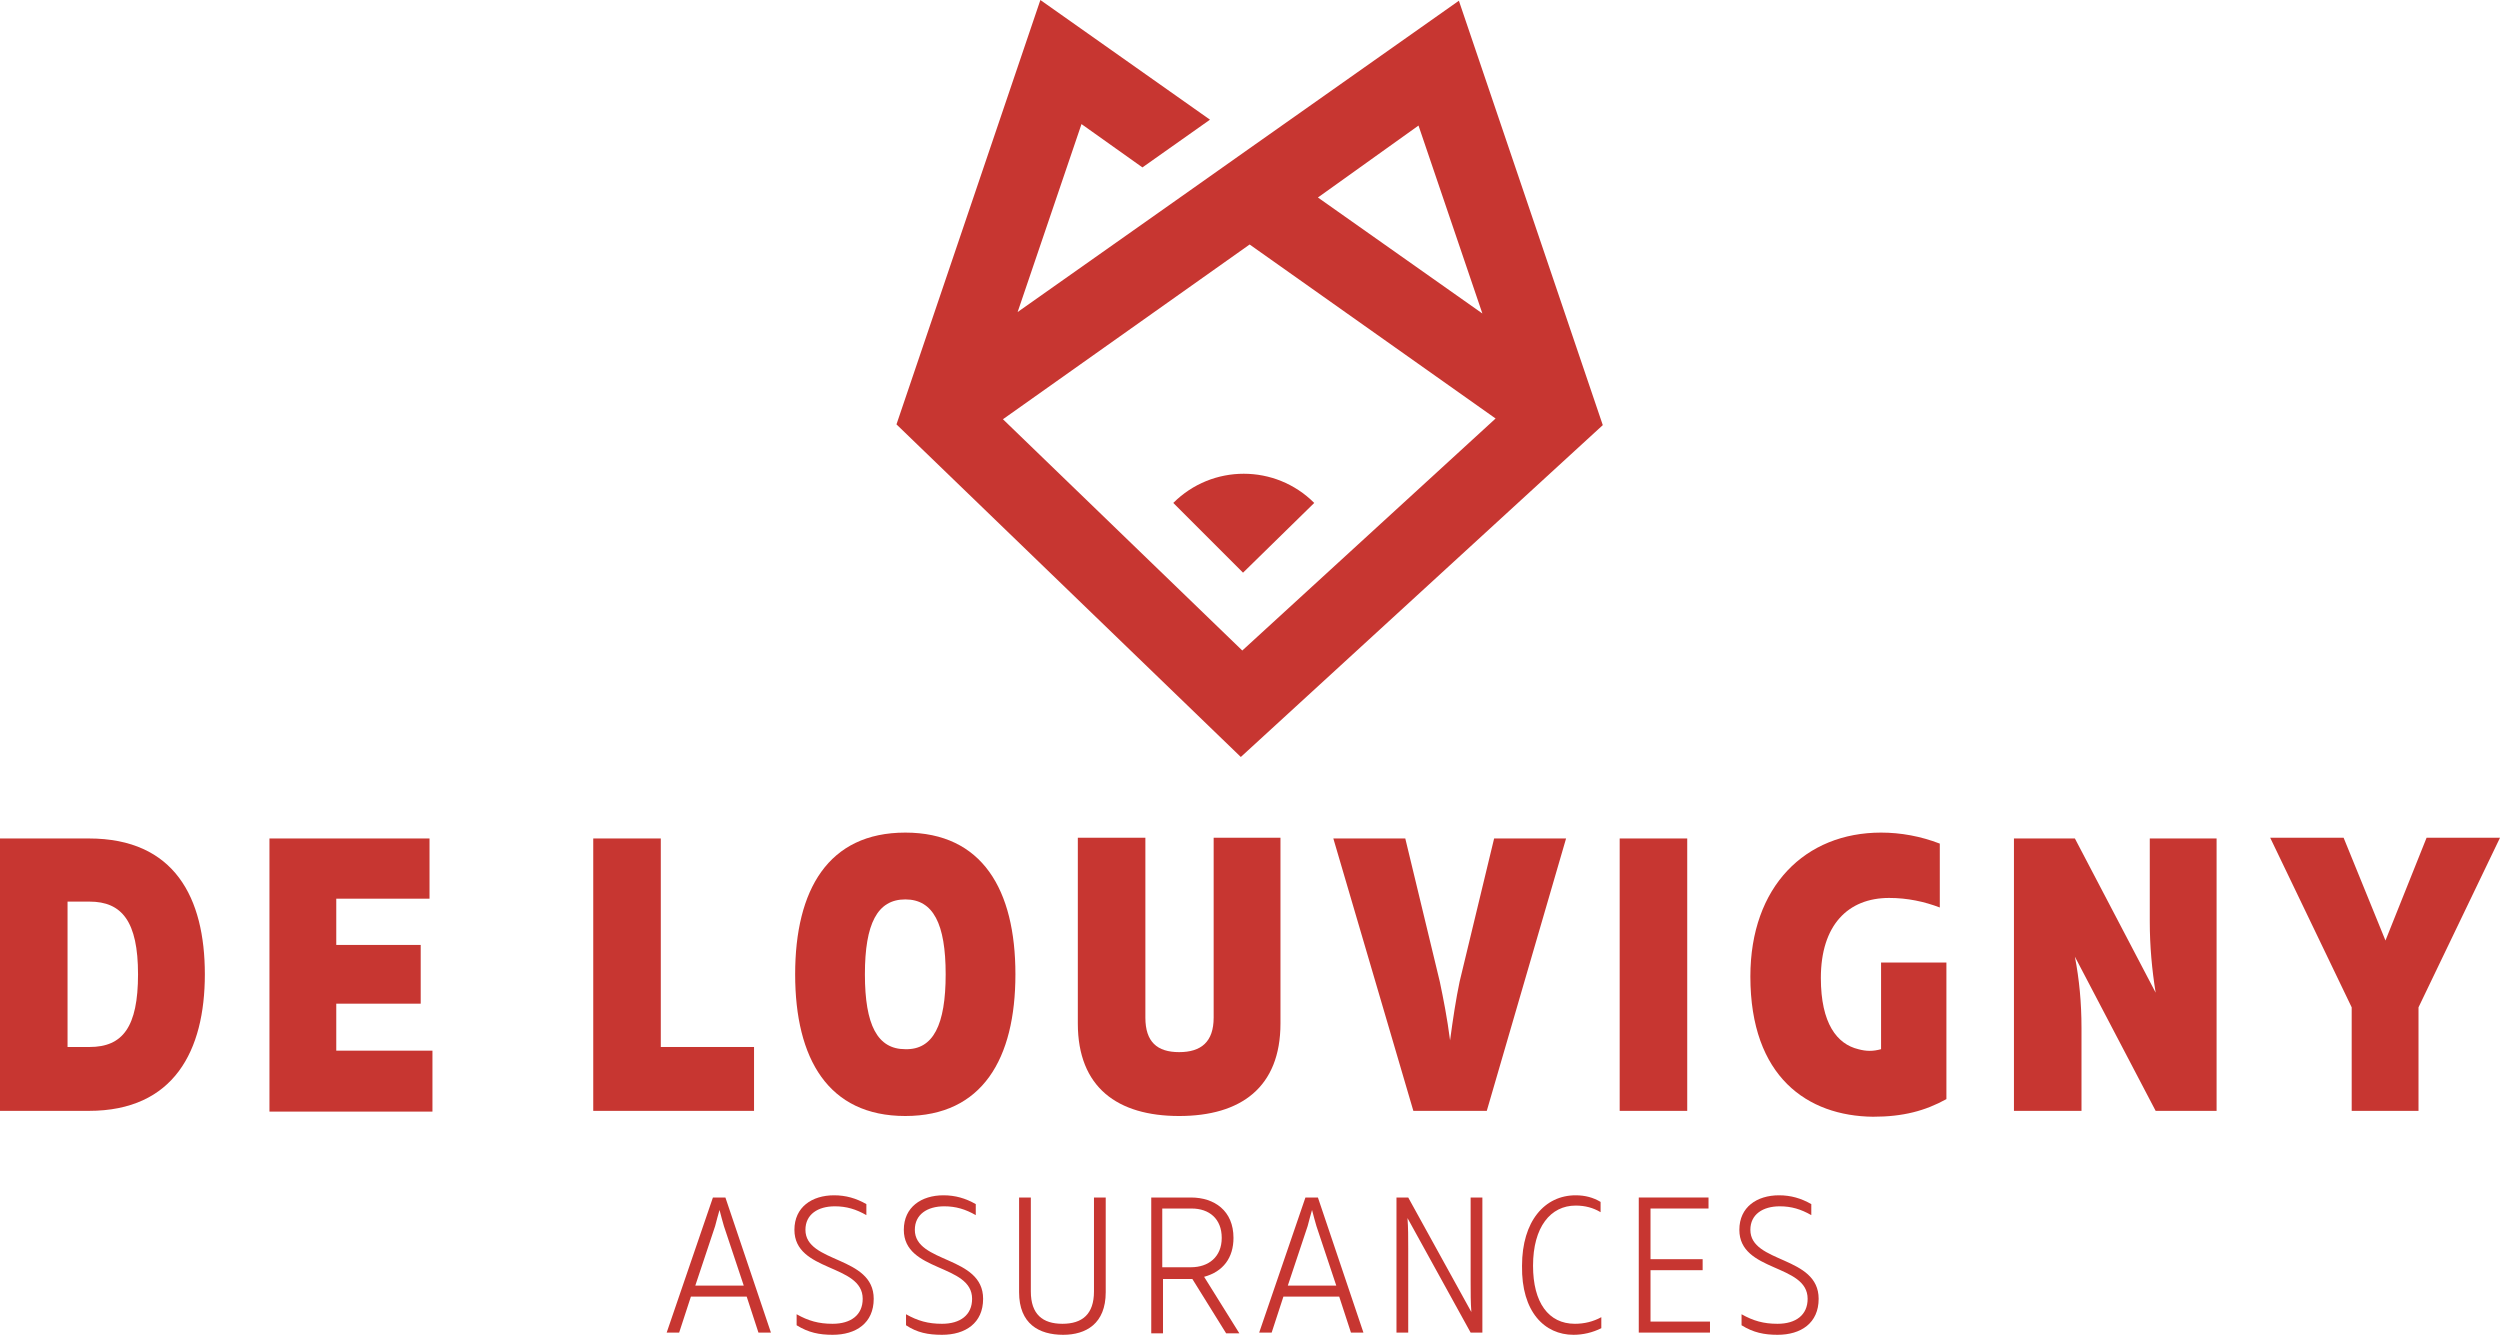 <svg xmlns="http://www.w3.org/2000/svg" xmlns:xlink="http://www.w3.org/1999/xlink" version="1.1" id="Calque_1" x="0px" y="0px" style="enable-background:new 0 0 841.9 595.3;" xml:space="preserve" viewBox="251 206.5 340.5 181.8">
<style type="text/css">
	.st0{fill:#C73631;}
</style>
<g>
	<path class="st0" d="M430,275c-5.3-5.3-13.9-5.3-19.2,0l9.5,9.5L430,275z"/>
	<path class="st0" d="M449.7,206.6l-28.5,20.1l-9.2,6.5l-22.4,15.8l8.7-25.6l8.3,5.9l9.2-6.5l-23.1-16.3l-19.6,57.8l46.9,45.3   l49.3-45.2L449.7,206.6z M444.2,223.6l8.7,25.6l-22.4-15.8L444.2,223.6z M387.6,263.6l33.6-23.8l33.5,23.7l-34.5,31.6L387.6,263.6z   "/>
</g>
<g>
	<g>
		<path class="st0" d="M278.9,339.2c0,10.4-4.2,18.6-15.8,18.6H251v-37.1h12.1C274.8,320.7,278.9,328.8,278.9,339.2z M260.2,329.4    v19.7h3c4.5,0,6.6-2.7,6.6-9.9c0-7.2-2.2-9.9-6.6-9.9H260.2z"/>
		<path class="st0" d="M287.6,320.7h21.9v8.2h-12.7v6.3h11.5v8h-11.5v6.4h13.1v8.3h-22.2V320.7z"/>
		<path class="st0" d="M341,349.1h12.7v8.7h-21.9v-37.1h9.2V349.1z"/>
		<path class="st0" d="M359.3,339.2c0-11.5,4.5-19.3,15-19.3c10.5,0,15,7.8,15,19.3c0,11.5-4.5,19.3-15,19.3    C363.8,358.5,359.3,350.7,359.3,339.2z M379.8,339.2c0-6.9-1.7-10.2-5.5-10.2c-3.8,0-5.5,3.3-5.5,10.2s1.7,10.2,5.5,10.2    C378.1,349.5,379.8,346.1,379.8,339.2z"/>
		<path class="st0" d="M397.8,345.9v-25.3h9.2v24.5c0,3.3,1.6,4.7,4.6,4.7c3,0,4.7-1.4,4.7-4.7v-24.5h9.1v25.3    c0,8.7-5.4,12.6-13.8,12.6C403.2,358.5,397.8,354.6,397.8,345.9z"/>
		<path class="st0" d="M432.6,320.7h9.8l4.7,19.5c0.5,2.4,1,4.9,1.4,8c0.4-3,0.8-5.6,1.3-8l4.7-19.5h9.8l-10.8,37.1h-10L432.6,320.7    z"/>
		<path class="st0" d="M480.8,357.8h-9.2v-37.1h9.2V357.8z"/>
		<path class="st0" d="M489.4,339.5c0-12.3,7.5-19.6,17.8-19.6c2.7,0,5.4,0.5,8,1.5v8.7c-2.1-0.8-4.4-1.3-6.9-1.3    c-5.6,0-9.3,3.7-9.3,10.9c0,6.2,2.2,9,5.1,9.7c1.1,0.3,2,0.3,3.1,0v-11.8h8.9v18.6c-2.9,1.6-5.9,2.4-10,2.4    C497.2,358.5,489.4,353.2,489.4,339.5z"/>
		<path class="st0" d="M525.3,320.7h8.3l11,21c-0.5-3.1-0.8-6.3-0.8-9.7v-11.3h9.1v37.1h-8.3l-11-21c0.6,3.1,0.9,6.3,0.9,9.7v11.3    h-9.2V320.7z"/>
		<path class="st0" d="M571.3,343.7l-11.1-23.1h10l5.7,14l5.6-14h10l-11.1,23.1v14.1h-9.1V343.7z"/>
	</g>
	<g>
		<path class="st0" d="M348.1,369.6h1.7L356,388h-1.7l-1.6-4.9h-7.6l-1.6,4.9h-1.7L348.1,369.6z M352.3,381.6l-2.7-8.1    c-0.2-0.7-0.4-1.4-0.6-2.2c-0.2,0.7-0.4,1.4-0.6,2.2l-2.7,8.1H352.3z"/>
		<path class="st0" d="M359.5,387v-1.5c1.6,0.9,3,1.3,4.9,1.3c2.5,0,4.1-1.2,4.1-3.4c0-4.8-9.3-3.6-9.3-9.4c0-3.1,2.4-4.7,5.4-4.7    c1.6,0,3,0.4,4.4,1.2v1.5c-1.4-0.8-2.7-1.2-4.3-1.2c-2.3,0-4,1.1-4,3.2c0,4.6,9.3,3.5,9.3,9.4c0,3.3-2.4,4.9-5.6,4.9    C362.6,388.3,361.1,388,359.5,387z"/>
		<path class="st0" d="M374.4,387v-1.5c1.6,0.9,3,1.3,4.9,1.3c2.5,0,4.1-1.2,4.1-3.4c0-4.8-9.3-3.6-9.3-9.4c0-3.1,2.4-4.7,5.4-4.7    c1.6,0,3,0.4,4.4,1.2v1.5c-1.4-0.8-2.7-1.2-4.3-1.2c-2.3,0-4,1.1-4,3.2c0,4.6,9.3,3.5,9.3,9.4c0,3.3-2.4,4.9-5.6,4.9    C377.4,388.3,375.9,388,374.4,387z"/>
		<path class="st0" d="M389.8,382.5v-12.9h1.6v12.8c0,3.1,1.6,4.4,4.3,4.4c2.7,0,4.3-1.3,4.3-4.4v-12.8h1.6v12.9    c0,4.3-2.7,5.8-5.8,5.8C392.5,388.3,389.8,386.8,389.8,382.5z"/>
		<path class="st0" d="M407.7,369.6h5.5c3.2,0,5.8,1.8,5.8,5.5c0,2.7-1.4,4.6-4,5.3l4.8,7.7h-1.8l-4.6-7.4h-4v7.4h-1.6V369.6z     M413.2,379.1c2.4,0,4.2-1.4,4.2-4c0-2.6-1.7-4-4.1-4h-4v8H413.2z"/>
		<path class="st0" d="M428.8,369.6h1.7l6.2,18.4h-1.7l-1.6-4.9h-7.6l-1.6,4.9h-1.7L428.8,369.6z M433,381.6l-2.7-8.1    c-0.2-0.7-0.4-1.4-0.6-2.2c-0.2,0.7-0.4,1.4-0.6,2.2l-2.7,8.1H433z"/>
		<path class="st0" d="M441.2,369.6h1.6l8.6,15.6c-0.1-1.3-0.1-2.6-0.1-4.2v-11.4h1.6V388h-1.6l-8.6-15.6c0.1,1.3,0.1,2.6,0.1,4.2    V388h-1.6V369.6z"/>
		<path class="st0" d="M458.3,378.9c0-6.1,3.1-9.6,7.3-9.6c1.3,0,2.4,0.3,3.4,0.9v1.4c-1-0.6-2.1-0.9-3.4-0.9    c-3.4,0-5.8,2.9-5.8,8.2c0,5,2.1,7.9,5.7,7.9c1.3,0,2.5-0.3,3.6-0.9v1.5c-1.2,0.6-2.5,0.9-3.8,0.9    C461.4,388.3,458.2,385.2,458.3,378.9z"/>
		<path class="st0" d="M474.2,369.6h9.5v1.5h-7.9v6.9h7.1v1.5h-7.1v7h8.1v1.5h-9.7V369.6z"/>
		<path class="st0" d="M488.2,387v-1.5c1.6,0.9,3,1.3,4.9,1.3c2.5,0,4.1-1.2,4.1-3.4c0-4.8-9.3-3.6-9.3-9.4c0-3.1,2.4-4.7,5.4-4.7    c1.6,0,3,0.4,4.4,1.2v1.5c-1.4-0.8-2.7-1.2-4.3-1.2c-2.3,0-4,1.1-4,3.2c0,4.6,9.3,3.5,9.3,9.4c0,3.3-2.4,4.9-5.6,4.9    C491.3,388.3,489.8,388,488.2,387z"/>
	</g>
</g>
</svg>